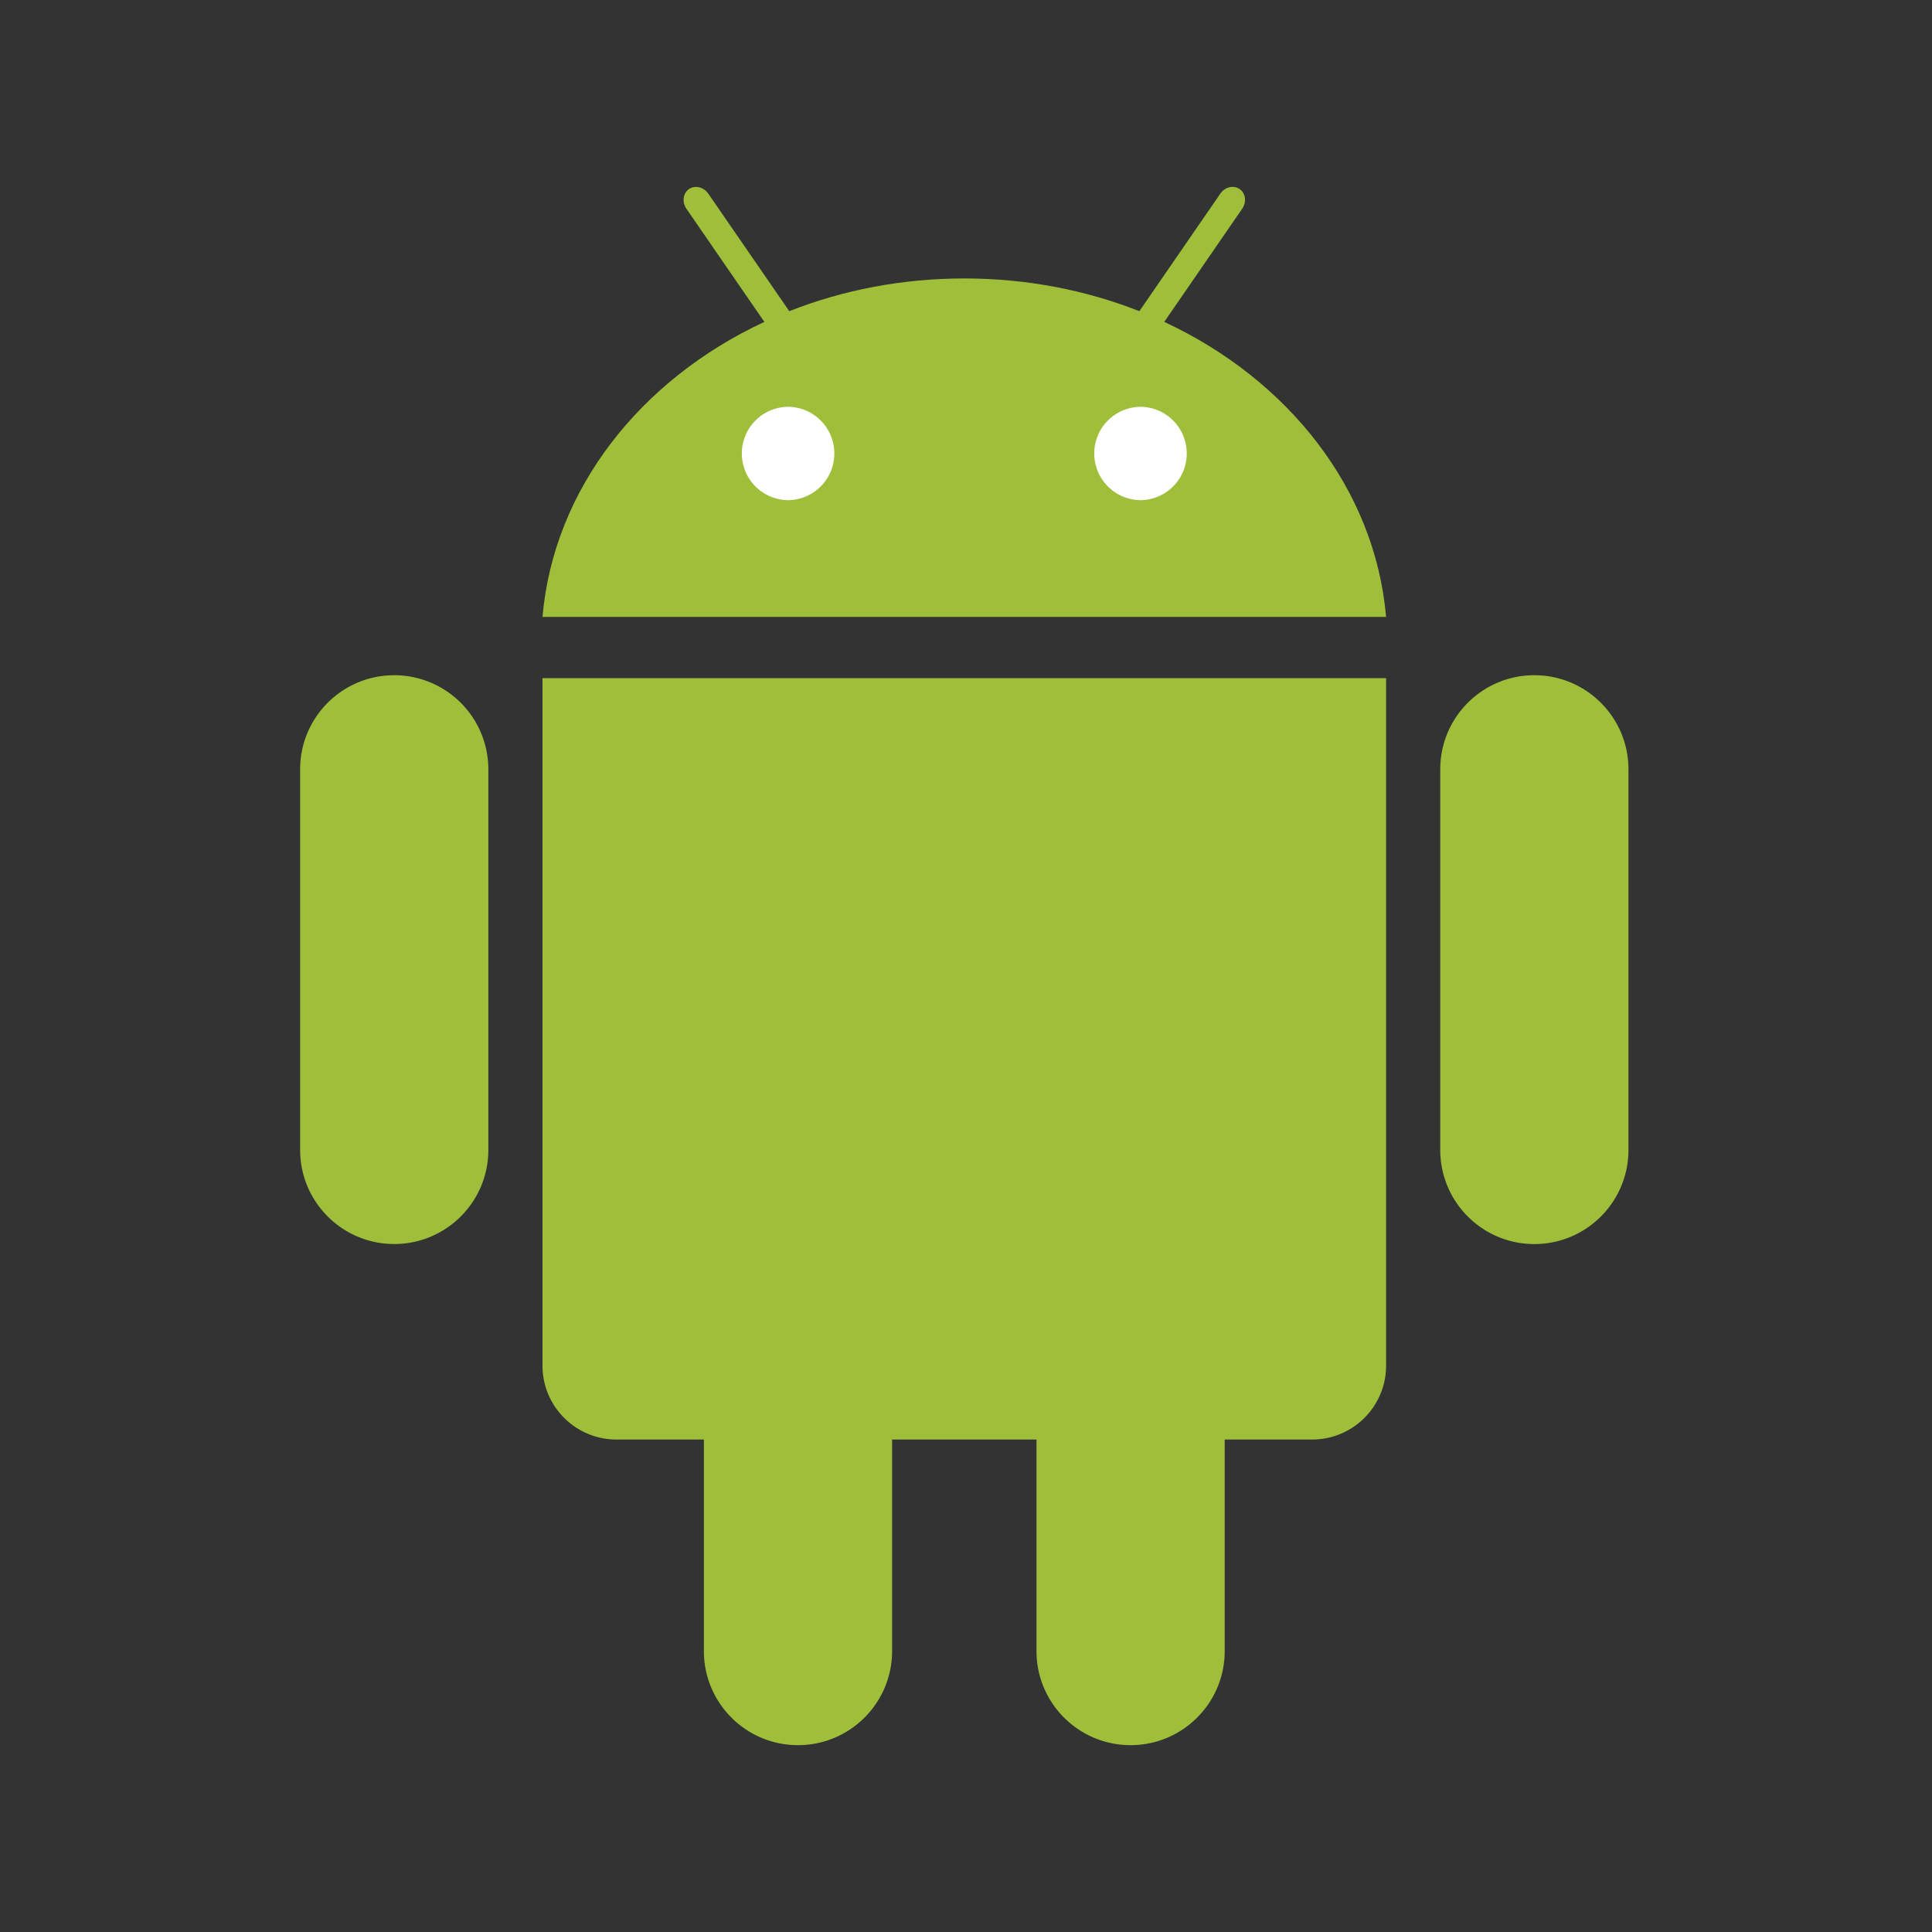 <svg xmlns="http://www.w3.org/2000/svg" width="500" height="500" xmlns:v="https://vecta.io/nano"><rect width="100%" height="100%" fill="#333333" stroke="none"/><path fill="#9fbf3b" d="M301.314 83.298l20.16-29.272c1.197-1.74.9-4.024-.666-5.104-1.563-1.074-3.805-.543-4.993 1.2l-20.95 30.41c-13.807-5.44-29.14-8.47-45.3-8.47s-31.496 3.028-45.302 8.47l-20.948-30.4c-1.2-1.74-3.44-2.273-5.003-1.2s-1.86 3.362-.664 5.104l20.166 29.272c-32.063 14.916-54.548 43.26-57.413 76.34h218.316c-2.855-33.08-25.34-61.423-57.402-76.34"/><path d="M203.956 129.438a12.08 12.08 0 0 1 0-24.159 12.08 12.08 0 0 1 0 24.159m91.204 0a12.08 12.08 0 0 1 0-24.159 12.08 12.08 0 0 1 0 24.159" fill="#fff"/><path d="M126.383 297.598c0 13.45-10.904 24.354-24.355 24.354h0c-13.45 0-24.354-10.904-24.354-24.354V199.1c0-13.45 10.904-24.354 24.354-24.354h0a24.36 24.36 0 0 1 24.355 24.354v98.508zM140.396 175.5v177.915c0 10.566 8.566 19.133 19.135 19.133h22.633v54.744c0 13.45 10.903 24.354 24.354 24.354s24.355-10.903 24.355-24.354v-54.744h37.37v54.744c0 13.45 10.902 24.354 24.354 24.354s24.354-10.903 24.354-24.354v-54.744h22.633c10.57 0 19.137-8.562 19.137-19.133V175.5H140.396zm232.338 122.108c0 13.45 10.903 24.354 24.354 24.354h0c13.45 0 24.354-10.904 24.354-24.354V199.1c0-13.45-10.904-24.354-24.354-24.354h0c-13.45 0-24.354 10.904-24.354 24.354v98.508z" fill="#9fbf3b"/></svg>